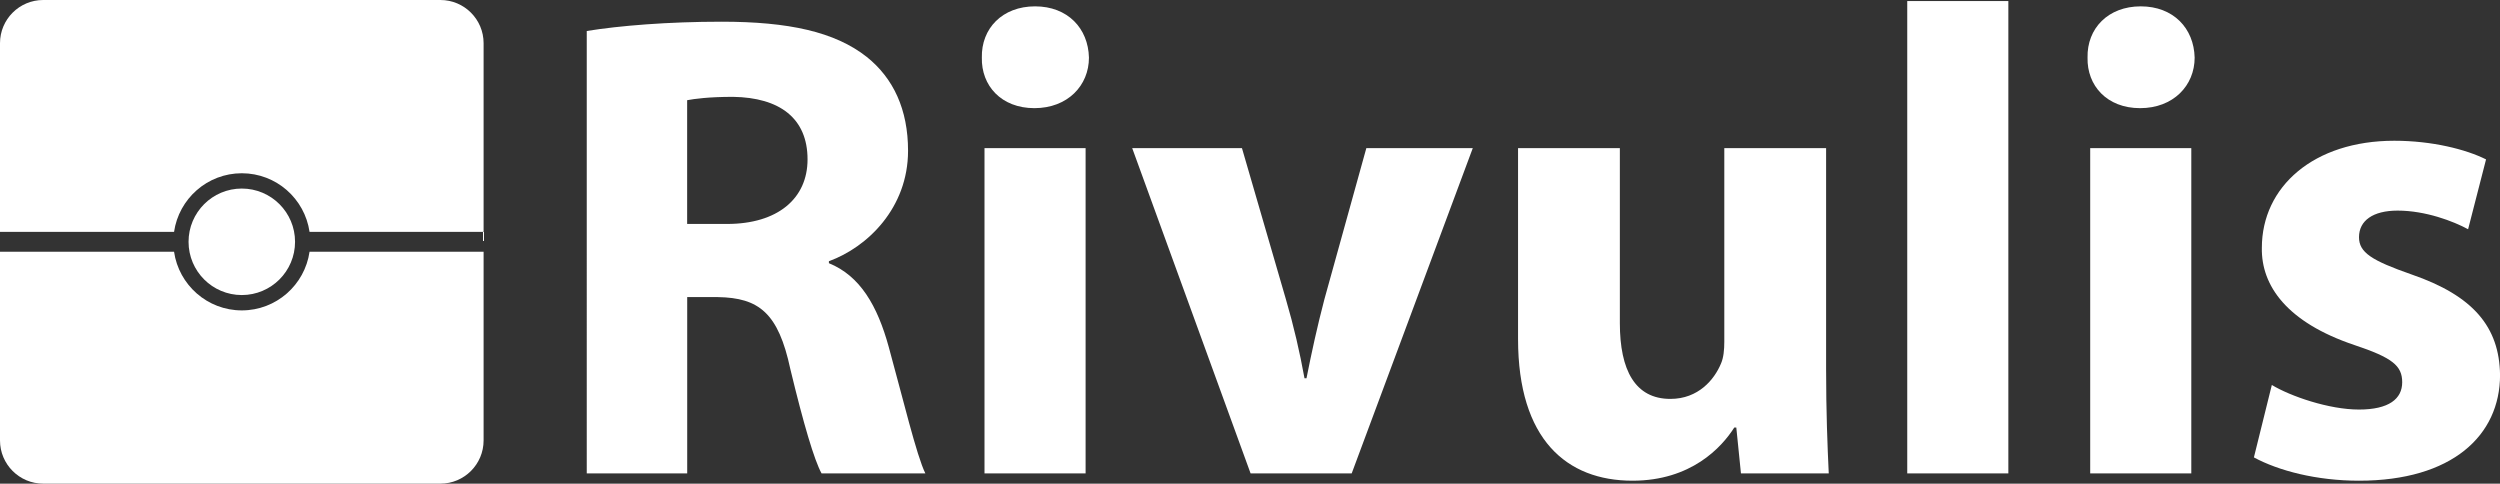 <?xml version="1.0" encoding="UTF-8"?> <svg xmlns="http://www.w3.org/2000/svg" id="Layer_2" data-name="Layer 2" viewBox="0 0 500 96.73"><rect x="0" y="0" width="500" height="96.73" fill="#333333" stroke="none"/><defs><style> .cls-1 { fill: #fff; } </style></defs><g id="Layer_1-2" data-name="Layer 1"><g><path class="cls-1" d="M88.09,0H8.64C3.87,0,0,3.87,0,8.64v79.45c0,4.77,3.87,8.64,8.64,8.64h79.44c4.77,0,8.64-3.87,8.64-8.64V8.64c0-4.77-3.87-8.64-8.64-8.64ZM96.72,50.35h-34.81c-.96,6.63-6.66,11.73-13.55,11.73s-12.59-5.1-13.55-11.73H0v-3.97h34.81c.96-6.63,6.66-11.73,13.55-11.73s12.59,5.1,13.55,11.73h34.81v3.97Z"></path><g><path class="cls-1" d="M117.34,6.2c6.52-1.06,16.23-1.86,27.01-1.86,13.31,0,22.62,2,29.01,7.05,5.32,4.26,8.25,10.51,8.25,18.76,0,11.44-8.12,19.29-15.83,22.09v.4c6.25,2.53,9.71,8.52,11.97,16.76,2.79,10.11,5.59,21.82,7.32,25.28h-20.76c-1.46-2.66-3.59-9.85-6.25-20.89-2.39-11.18-6.25-14.24-14.5-14.37h-6.12v35.26h-20.09V6.2ZM137.43,44.79h7.98c10.11,0,16.1-5.06,16.1-12.91,0-8.25-5.59-12.37-14.9-12.51-4.92,0-7.72.4-9.18.67v24.75Z"></path><path class="cls-1" d="M217.79,11.52c0,5.59-4.26,10.11-10.91,10.11s-10.64-4.52-10.51-10.11c-.13-5.85,4.12-10.25,10.64-10.25s10.64,4.39,10.78,10.25ZM196.9,94.68V29.62h20.22v65.06h-20.22Z"></path><path class="cls-1" d="M248.39,29.62l8.78,30.2c1.6,5.46,2.79,10.64,3.73,15.83h.4c1.06-5.32,2.13-10.25,3.59-15.83l8.38-30.2h21.29l-24.22,65.06h-20.22l-23.68-65.06h21.95Z"></path><path class="cls-1" d="M365.22,73.79c0,8.52.27,15.43.53,20.89h-17.56l-.93-9.18h-.4c-2.53,3.99-8.65,10.64-20.36,10.64-13.17,0-22.89-8.25-22.89-28.34V29.62h20.36v34.99c0,9.45,3.06,15.17,10.11,15.17,5.59,0,8.78-3.86,10.11-7.05.53-1.2.67-2.79.67-4.39V29.62h20.36v44.17Z"></path><path class="cls-1" d="M381.45.21h20.22v94.47h-20.22V.21Z"></path><path class="cls-1" d="M438.93,11.52c0,5.59-4.26,10.11-10.91,10.11s-10.64-4.52-10.51-10.11c-.13-5.85,4.12-10.25,10.64-10.25s10.64,4.39,10.78,10.25ZM418.04,94.68V29.62h20.22v65.06h-20.22Z"></path><path class="cls-1" d="M454.36,76.99c3.73,2.26,11.44,4.92,17.43,4.92s8.65-2.13,8.65-5.46-2-4.92-9.58-7.45c-13.44-4.52-18.63-11.84-18.49-19.43,0-12.24,10.38-21.42,26.48-21.42,7.58,0,14.37,1.73,18.36,3.73l-3.59,13.97c-2.93-1.6-8.52-3.73-14.1-3.73-4.92,0-7.72,2-7.72,5.32,0,3.06,2.53,4.66,10.51,7.45,12.37,4.26,17.56,10.51,17.7,20.09,0,12.11-9.58,21.16-28.21,21.16-8.52,0-16.1-2-21.02-4.66l3.59-14.5Z"></path></g><path class="cls-1" d="M59.01,48.36c0,5.88-4.77,10.65-10.65,10.65s-10.65-4.77-10.65-10.65,4.77-10.65,10.65-10.65,10.65,4.77,10.65,10.65Z"></path></g></g></svg> 